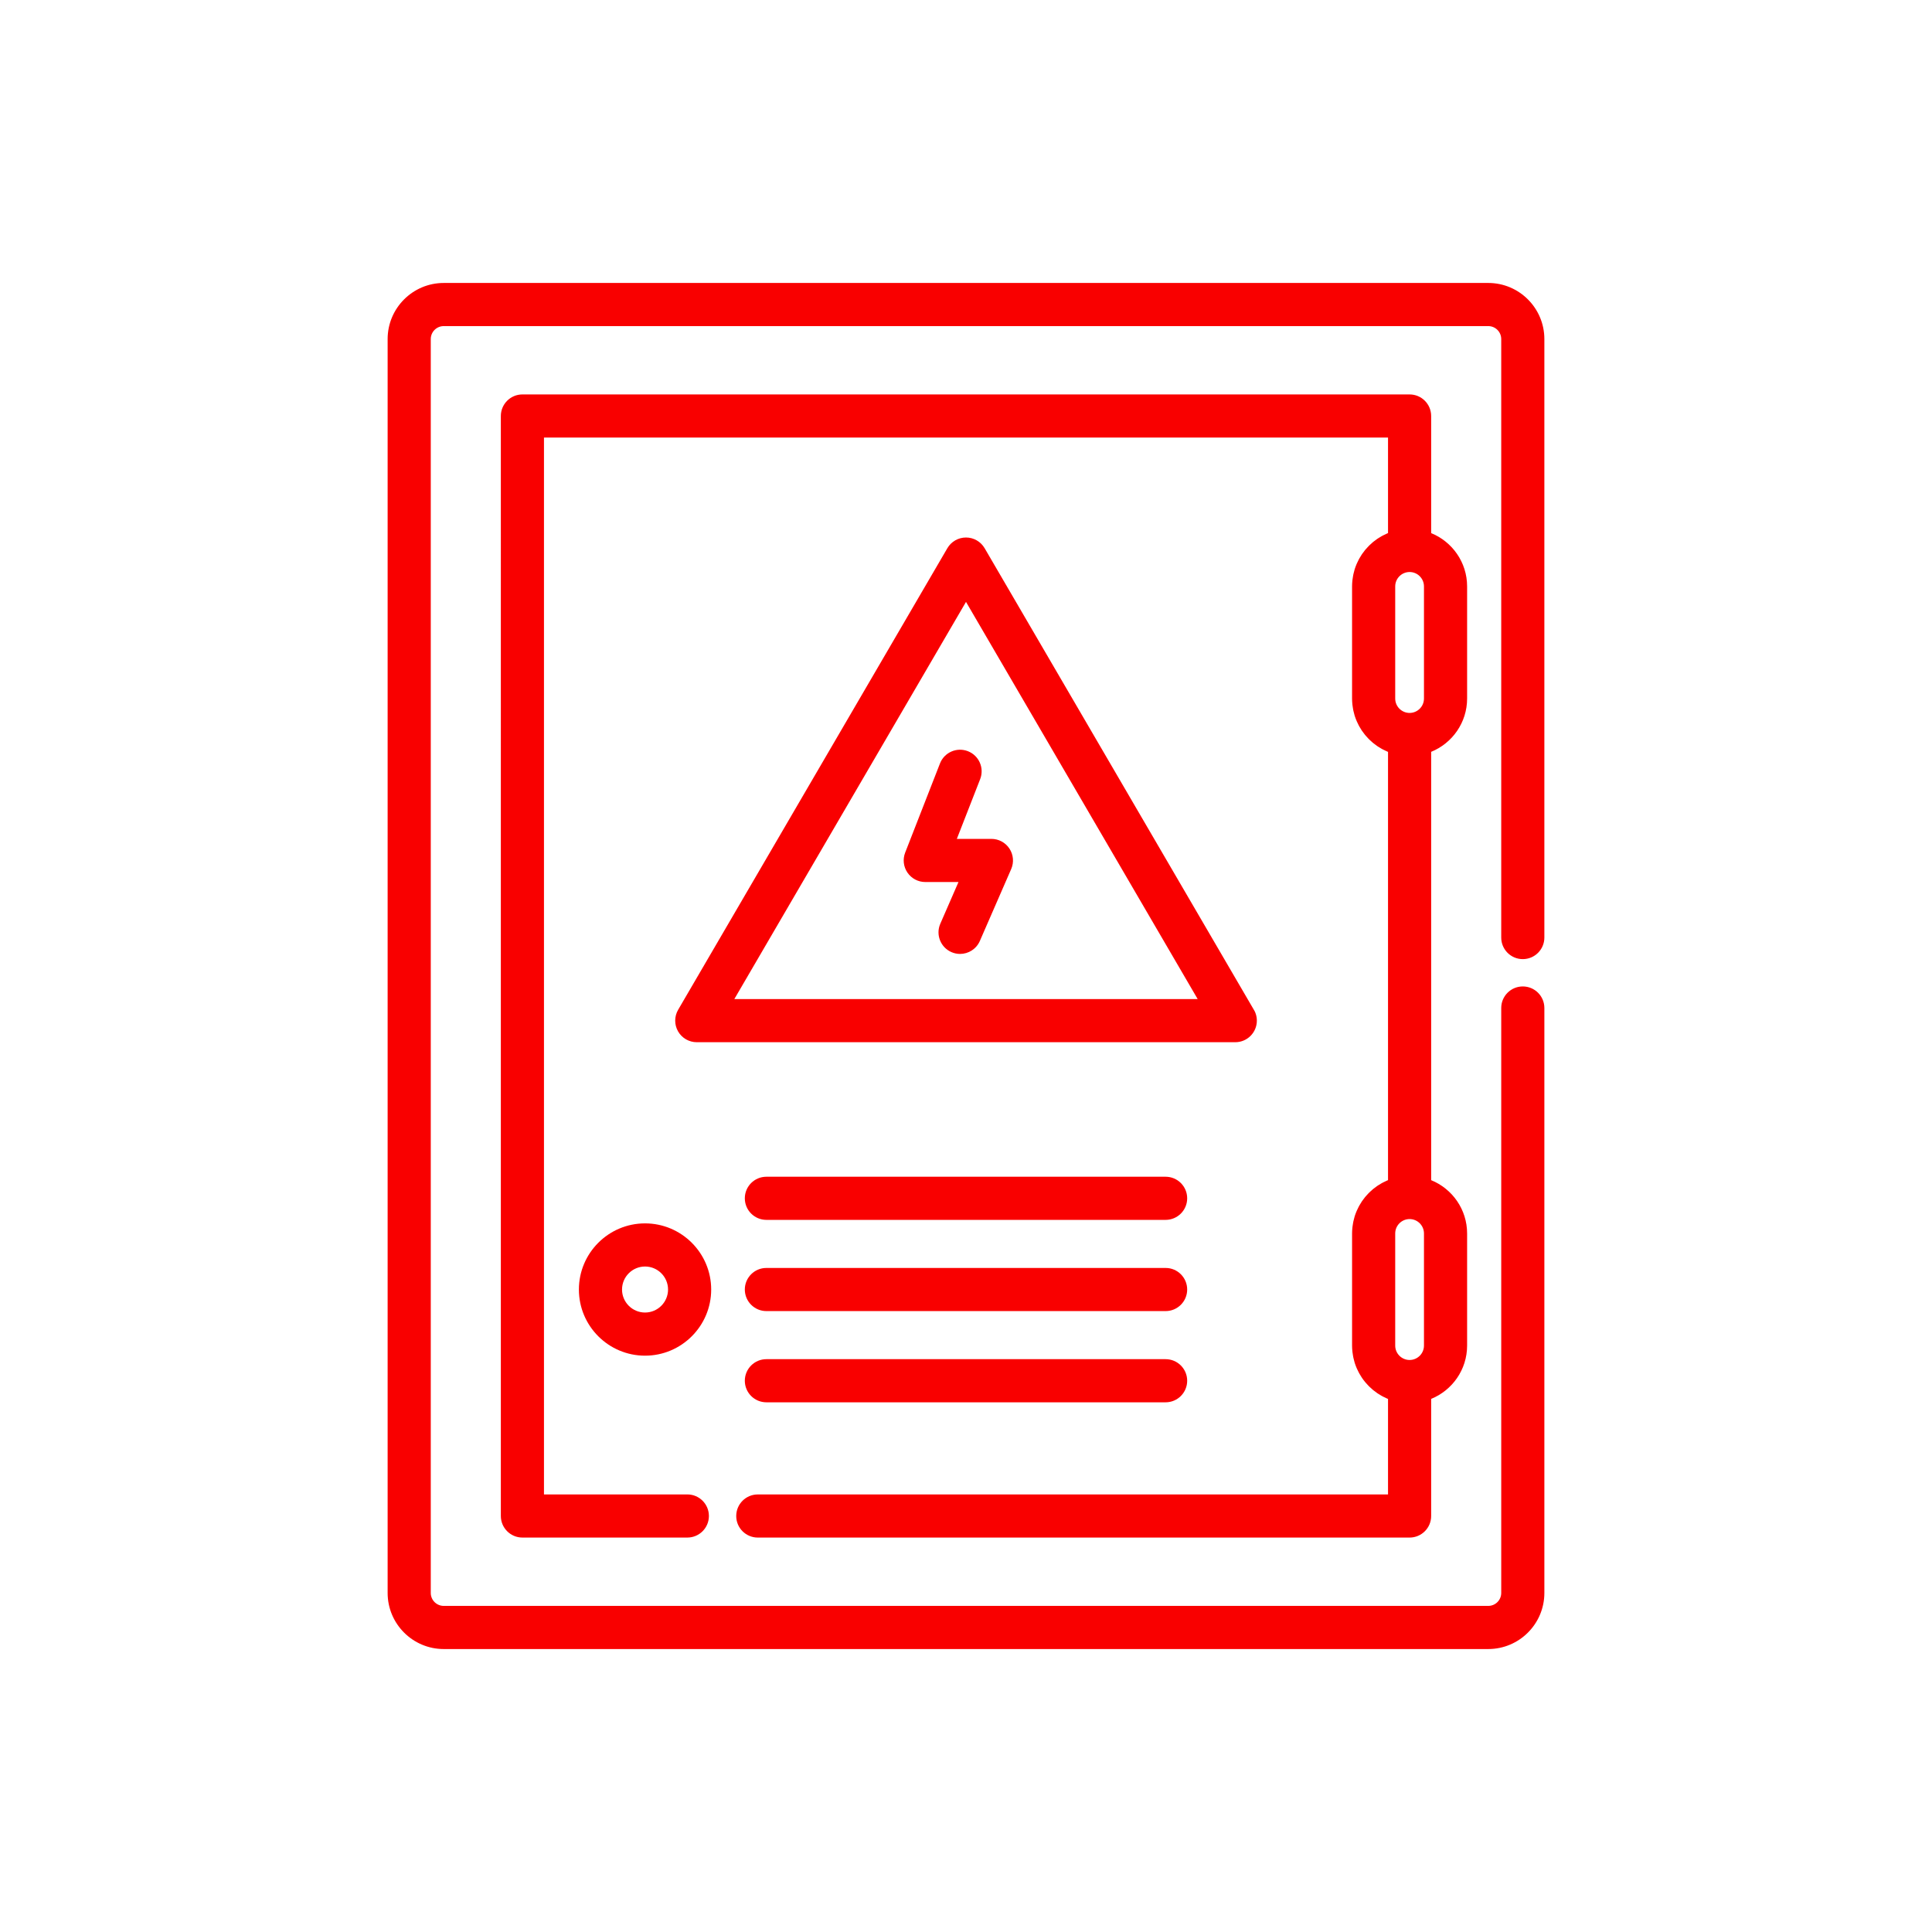 <?xml version="1.0" encoding="utf-8"?>
<!-- Generator: Adobe Illustrator 16.0.0, SVG Export Plug-In . SVG Version: 6.00 Build 0)  -->
<!DOCTYPE svg PUBLIC "-//W3C//DTD SVG 1.1//EN" "http://www.w3.org/Graphics/SVG/1.1/DTD/svg11.dtd">
<svg version="1.1" id="Layer_1" xmlns="http://www.w3.org/2000/svg" xmlns:xlink="http://www.w3.org/1999/xlink" x="0px" y="0px"
	 width="36px" height="36px" viewBox="0 0 595.279 841.891" enable-background="new 0 0 595.279 841.891"
	 xml:space="preserve">
<g>
	<g>
		<g>
			<path fill="#F90000" d="M540.27,429.853c-5.192,0-9.398,4.206-9.398,9.398v254.896c0,3.108-2.53,5.64-5.641,5.64H70.048
				c-3.109,0-5.641-2.529-5.641-5.64V147.743c0-3.109,2.53-5.64,5.641-5.64h455.183c3.109,0,5.641,2.53,5.641,5.64V408.55
				c-0.001,5.192,4.207,9.399,9.397,9.399c5.192,0,9.399-4.207,9.399-9.399V147.743c0-13.475-10.963-24.438-24.438-24.438H70.048
				c-13.476,0-24.438,10.963-24.438,24.438v546.405c0,13.476,10.963,24.438,24.438,24.438h455.183
				c13.476,0,24.438-10.962,24.438-24.438V439.251C549.67,434.059,545.462,429.853,540.27,429.853z"/>
			<path fill="#F90000" d="M206.911,670.013H490.94c5.192,0,9.399-4.207,9.399-9.398v-51.03c9.173-3.728,15.665-12.723,15.665-23.22
				v-48.873c0-10.495-6.491-19.492-15.665-23.22v-186.65c9.172-3.728,15.664-12.723,15.664-23.218v-48.874
				c0-10.495-6.491-19.491-15.666-23.22v-51.031c0-5.192-4.207-9.399-9.398-9.399h-386.6c-5.192,0-9.398,4.207-9.398,9.399V660.61
				c0,5.192,4.207,9.399,9.398,9.399h71.871c5.192,0,9.398-4.207,9.398-9.399s-4.206-9.398-9.398-9.398h-62.472V190.679h367.801
				v41.616c-0.068,0.028-0.134,0.062-0.202,0.092c-0.176,0.073-0.344,0.157-0.519,0.233c-0.509,0.226-1.008,0.465-1.497,0.723
				c-0.205,0.108-0.407,0.216-0.609,0.331c-0.495,0.278-0.978,0.573-1.451,0.882c-0.142,0.093-0.288,0.178-0.428,0.274
				c-0.599,0.408-1.178,0.842-1.737,1.3c-0.127,0.104-0.245,0.215-0.369,0.322c-0.433,0.369-0.854,0.75-1.26,1.146
				c-0.165,0.16-0.325,0.323-0.485,0.488c-0.381,0.391-0.744,0.793-1.098,1.208c-0.125,0.146-0.255,0.287-0.376,0.436
				c-0.455,0.56-0.891,1.138-1.3,1.736c-0.075,0.11-0.141,0.226-0.213,0.336c-0.327,0.5-0.641,1.012-0.934,1.534
				c-0.112,0.2-0.22,0.403-0.325,0.608c-0.249,0.477-0.483,0.963-0.703,1.457c-0.085,0.191-0.175,0.38-0.256,0.574
				c-0.28,0.678-0.54,1.367-0.761,2.074c-0.025,0.081-0.044,0.165-0.067,0.248c-0.19,0.63-0.354,1.271-0.495,1.919
				c-0.049,0.227-0.091,0.456-0.133,0.685c-0.102,0.541-0.184,1.084-0.251,1.637c-0.028,0.228-0.059,0.454-0.079,0.683
				c-0.069,0.763-0.117,1.531-0.117,2.312v48.874c0,0.781,0.047,1.55,0.117,2.312c0.021,0.229,0.051,0.455,0.079,0.683
				c0.066,0.551,0.148,1.096,0.251,1.637c0.043,0.229,0.084,0.457,0.133,0.685c0.141,0.648,0.305,1.291,0.495,1.919
				c0.025,0.082,0.043,0.166,0.067,0.248c0.222,0.707,0.48,1.396,0.761,2.074c0.08,0.194,0.171,0.382,0.256,0.574
				c0.22,0.494,0.452,0.98,0.703,1.457c0.106,0.205,0.213,0.407,0.325,0.608c0.293,0.524,0.604,1.035,0.934,1.534
				c0.073,0.11,0.14,0.227,0.213,0.336c0.407,0.599,0.842,1.175,1.3,1.736c0.122,0.149,0.251,0.29,0.376,0.436
				c0.354,0.415,0.719,0.817,1.098,1.208c0.16,0.165,0.321,0.328,0.485,0.488c0.407,0.396,0.827,0.777,1.26,1.145
				c0.124,0.107,0.243,0.219,0.369,0.322c0.561,0.457,1.14,0.891,1.737,1.3c0.14,0.095,0.286,0.182,0.428,0.274
				c0.474,0.309,0.956,0.604,1.451,0.882c0.202,0.113,0.404,0.222,0.609,0.329c0.489,0.257,0.99,0.498,1.497,0.723
				c0.174,0.077,0.343,0.161,0.519,0.234c0.067,0.029,0.133,0.062,0.202,0.092v186.615c-0.068,0.027-0.134,0.062-0.202,0.092
				c-0.176,0.073-0.344,0.157-0.519,0.233c-0.509,0.226-1.008,0.465-1.497,0.724c-0.205,0.107-0.407,0.217-0.609,0.33
				c-0.495,0.277-0.979,0.574-1.452,0.884c-0.141,0.093-0.286,0.178-0.425,0.272c-0.599,0.409-1.179,0.844-1.738,1.302
				c-0.125,0.102-0.244,0.214-0.367,0.319c-0.434,0.368-0.854,0.751-1.261,1.147c-0.164,0.16-0.326,0.323-0.485,0.487
				c-0.38,0.391-0.745,0.794-1.1,1.209c-0.125,0.146-0.254,0.286-0.373,0.434c-0.456,0.561-0.893,1.139-1.3,1.737
				c-0.075,0.109-0.14,0.223-0.212,0.334c-0.33,0.501-0.642,1.013-0.935,1.538c-0.112,0.199-0.219,0.402-0.325,0.605
				c-0.251,0.478-0.483,0.964-0.704,1.459c-0.085,0.192-0.175,0.38-0.255,0.574c-0.28,0.678-0.539,1.367-0.76,2.074
				c-0.026,0.082-0.043,0.165-0.067,0.247c-0.191,0.63-0.355,1.271-0.496,1.92c-0.049,0.228-0.09,0.455-0.132,0.686
				c-0.102,0.54-0.184,1.084-0.251,1.637c-0.028,0.228-0.059,0.453-0.079,0.683c-0.07,0.763-0.118,1.531-0.118,2.312v48.873
				c0,0.781,0.047,1.55,0.118,2.312c0.021,0.229,0.051,0.455,0.079,0.683c0.065,0.551,0.148,1.097,0.251,1.637
				c0.043,0.229,0.083,0.457,0.132,0.687c0.141,0.648,0.305,1.289,0.496,1.919c0.025,0.082,0.043,0.167,0.067,0.248
				c0.222,0.707,0.479,1.396,0.76,2.074c0.08,0.194,0.17,0.383,0.255,0.574c0.22,0.495,0.453,0.981,0.704,1.459
				c0.107,0.204,0.213,0.406,0.325,0.606c0.293,0.525,0.605,1.038,0.935,1.538c0.073,0.11,0.138,0.224,0.212,0.333
				c0.406,0.6,0.843,1.177,1.3,1.737c0.12,0.147,0.25,0.288,0.373,0.434c0.354,0.416,0.721,0.819,1.101,1.212
				c0.159,0.164,0.32,0.325,0.483,0.484c0.408,0.397,0.831,0.779,1.266,1.148c0.124,0.106,0.241,0.216,0.367,0.319
				c0.561,0.458,1.141,0.892,1.738,1.301c0.14,0.095,0.285,0.18,0.424,0.273c0.474,0.309,0.957,0.605,1.452,0.883
				c0.203,0.113,0.405,0.223,0.609,0.331c0.49,0.258,0.992,0.497,1.5,0.723c0.174,0.077,0.341,0.159,0.516,0.231
				c0.068,0.029,0.133,0.062,0.203,0.092v41.612H206.912c-5.192,0-9.399,4.208-9.399,9.399S201.719,670.013,206.911,670.013z
				 M484.673,255.53c0-3.455,2.812-6.267,6.266-6.267s6.266,2.812,6.266,6.266v48.874c0,3.455-2.812,6.266-6.266,6.266
				s-6.266-2.812-6.266-6.266V255.53z M484.673,537.49c0-3.456,2.812-6.266,6.266-6.266s6.266,2.811,6.266,6.266v48.873
				c0,3.455-2.812,6.266-6.266,6.266s-6.266-2.812-6.266-6.266V537.49z"/>
			<path fill="#F90000" d="M384.623,512.777H210.656c-5.192,0-9.398,4.207-9.398,9.399s4.208,9.398,9.398,9.398h173.968
				c5.192,0,9.398-4.206,9.398-9.398S389.816,512.777,384.623,512.777z"/>
			<path fill="#F90000" d="M384.623,552.525H210.656c-5.192,0-9.398,4.206-9.398,9.398s4.208,9.399,9.398,9.399h173.968
				c5.192,0,9.398-4.207,9.398-9.399C394.022,556.732,389.816,552.525,384.623,552.525z"/>
			<path fill="#F90000" d="M384.623,592.274H210.656c-5.192,0-9.398,4.207-9.398,9.398s4.208,9.399,9.398,9.399h173.968
				c5.192,0,9.398-4.208,9.398-9.399S389.816,592.274,384.623,592.274z"/>
			<path fill="#F90000" d="M414.983,454.155c5.192,0,9.398-4.207,9.398-9.399c0-1.96-0.6-3.78-1.627-5.287L305.759,238.888
				c-1.685-2.887-4.776-4.664-8.12-4.664s-6.436,1.775-8.12,4.664L172.202,440.021c-1.695,2.908-1.707,6.501-0.031,9.418
				c1.676,2.918,4.784,4.718,8.151,4.718h234.637C414.965,454.154,414.974,454.154,414.983,454.155z M196.686,435.357L297.64,262.28
				l100.955,173.078H196.686z"/>
			<path fill="#F90000" d="M286.302,332.682l-15.167,38.85c-1.129,2.894-0.757,6.156,0.994,8.72
				c1.752,2.564,4.656,4.099,7.761,4.099h14.474l-7.922,18.176c-2.074,4.759,0.101,10.298,4.859,12.372
				c1.224,0.533,2.496,0.785,3.751,0.785c3.625,0,7.079-2.109,8.621-5.646l13.657-31.33c1.268-2.905,0.984-6.254-0.753-8.906
				c-1.737-2.652-4.693-4.25-7.863-4.25H293.65l10.162-26.032c1.888-4.835-0.501-10.286-5.338-12.174
				C293.637,325.456,288.189,327.849,286.302,332.682z"/>
			<path fill="#F90000" d="M157.778,533.101c-15.896,0-28.825,12.93-28.825,28.825c0,15.895,12.93,28.824,28.825,28.824
				c15.895,0,28.824-12.93,28.824-28.824C186.602,546.03,173.672,533.101,157.778,533.101z M157.778,571.951
				c-5.529,0-10.026-4.498-10.026-10.025c0-5.529,4.499-10.026,10.026-10.026c5.528,0,10.025,4.499,10.025,10.026
				C167.803,567.452,163.307,571.951,157.778,571.951z"/>
		</g>
	</g>
</g>
</svg>
